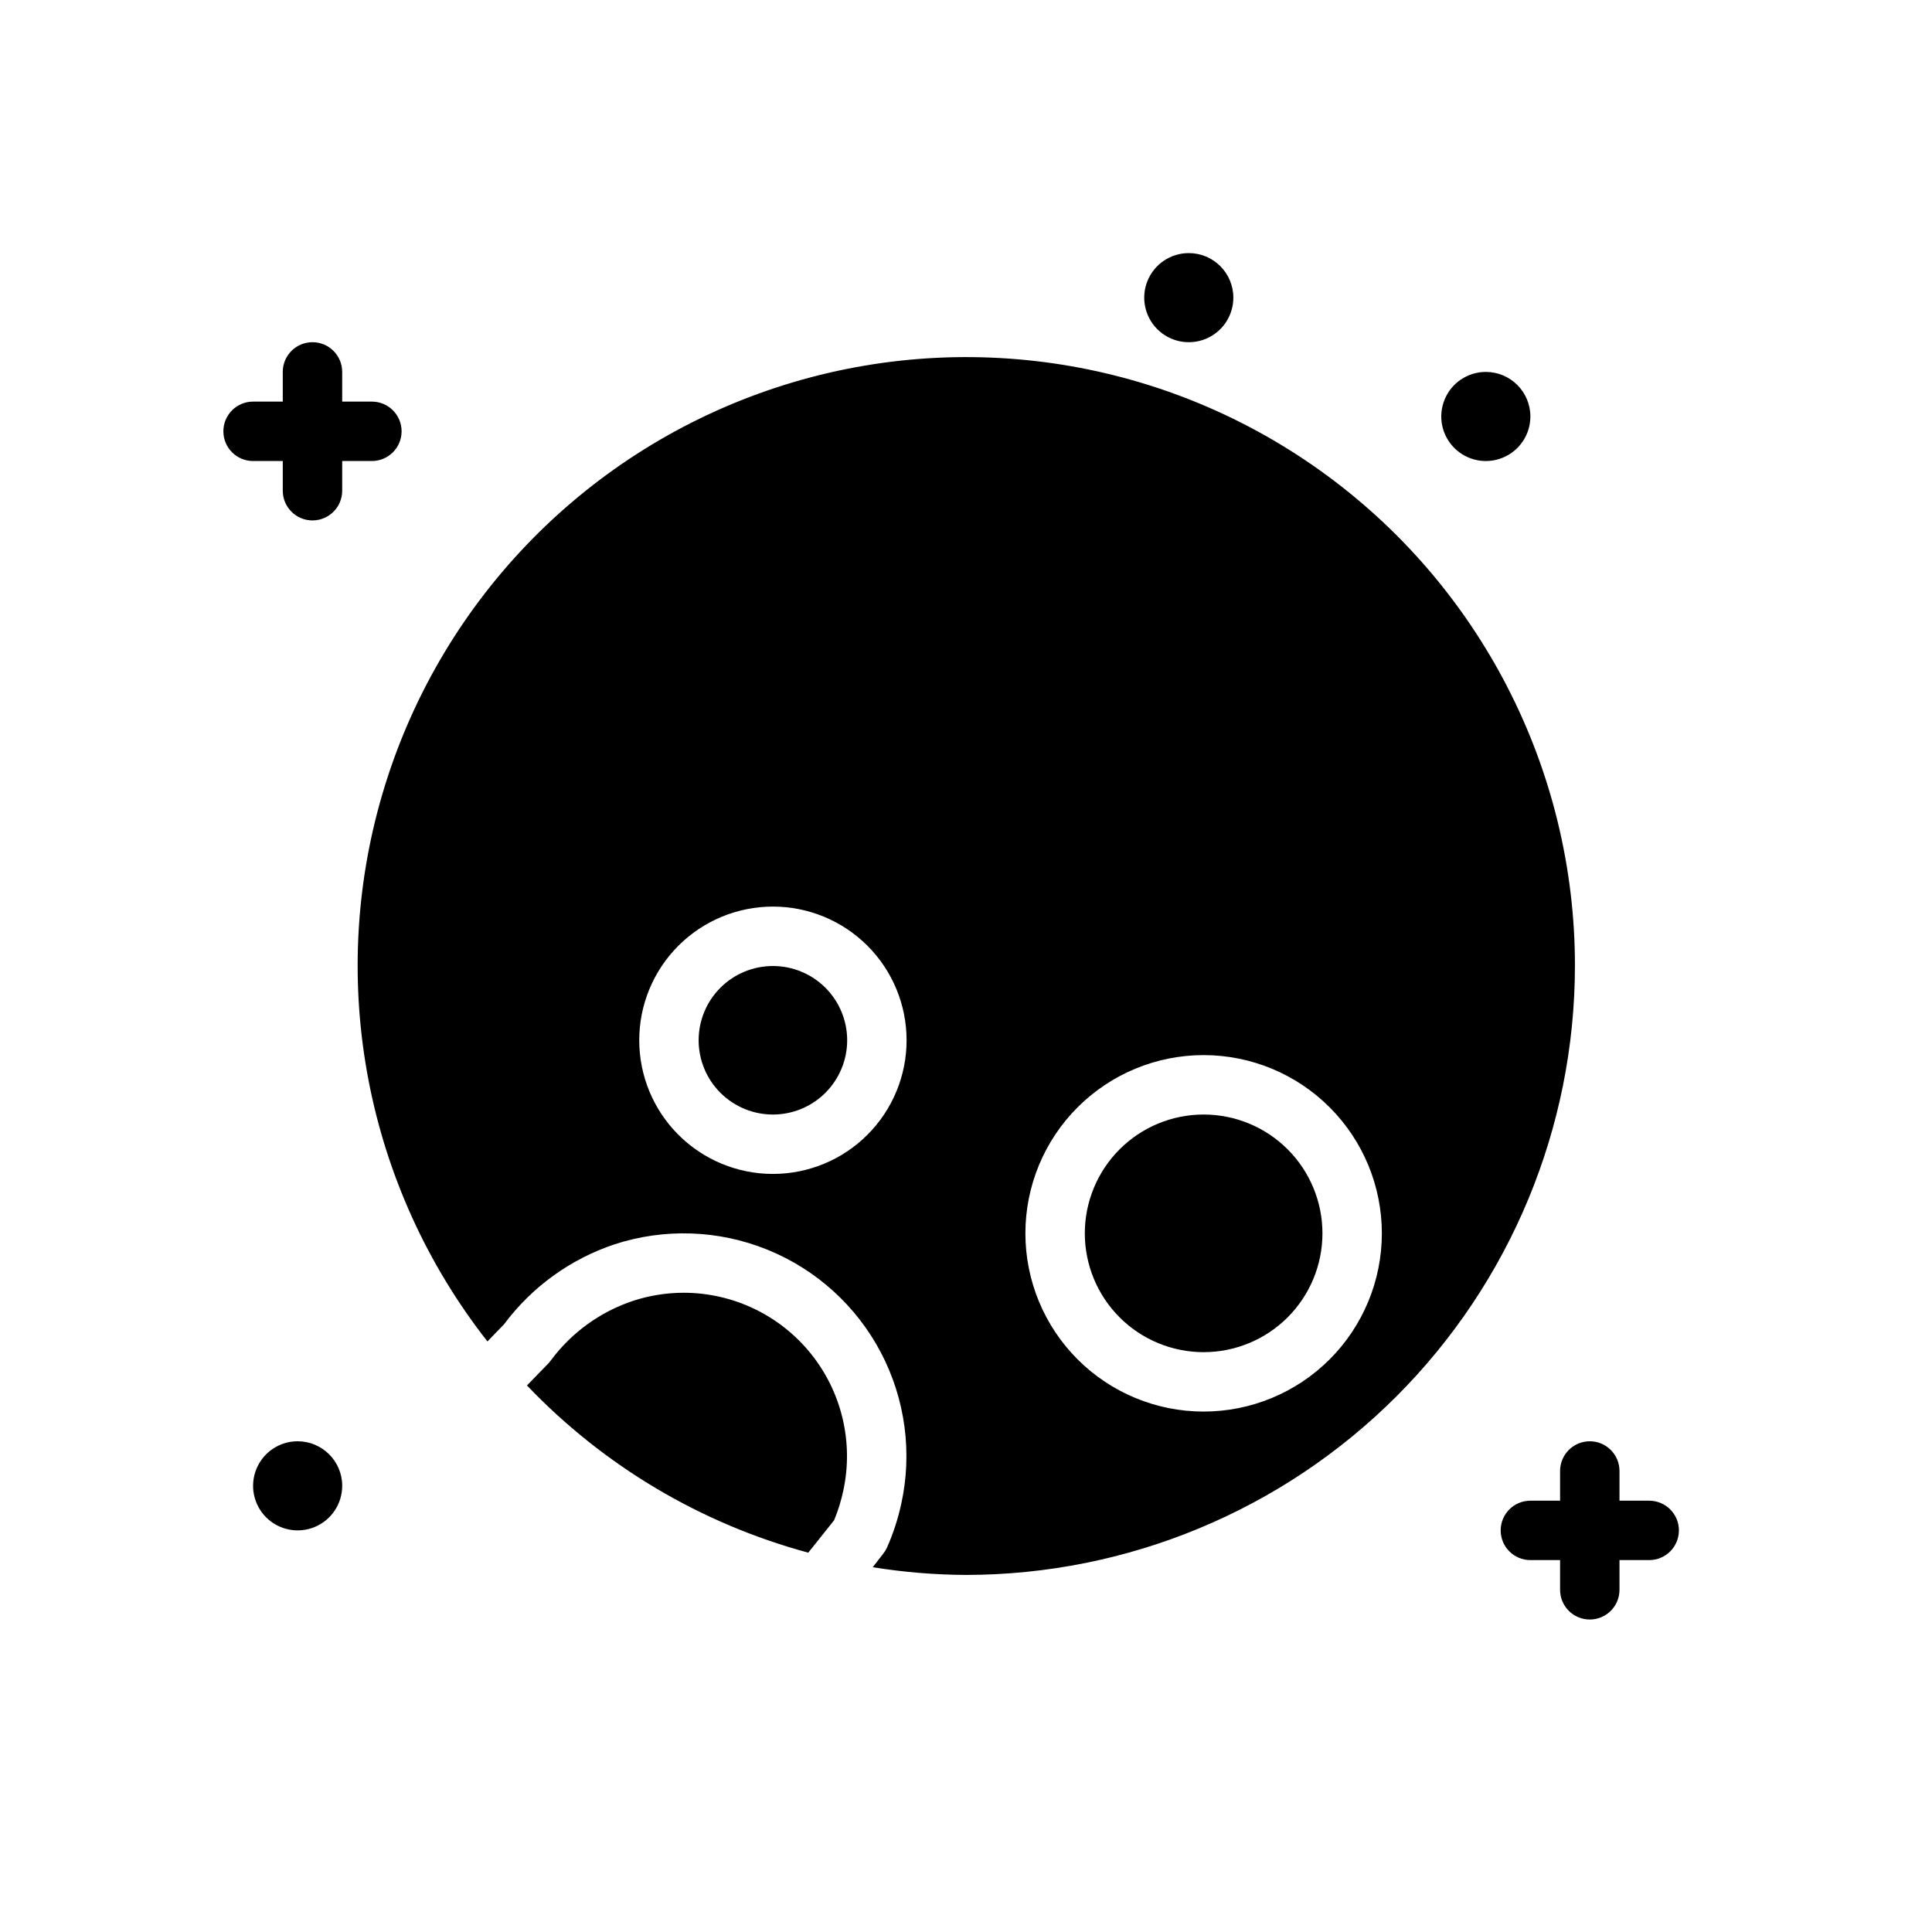<?xml version="1.0" encoding="UTF-8"?>
<!-- Uploaded to: ICON Repo, www.svgrepo.com, Generator: ICON Repo Mixer Tools -->
<svg fill="#000000" width="800px" height="800px" version="1.1" viewBox="144 144 512 512" xmlns="http://www.w3.org/2000/svg">
 <path d="m470.85 222.88c0 4.773-2.879 9.082-7.289 10.91-4.414 1.824-9.492 0.816-12.871-2.562-3.375-3.375-4.387-8.453-2.559-12.867s6.133-7.289 10.91-7.289c6.519 0 11.809 5.285 11.809 11.809zm-247.97 303.07c-4.777 0-9.082 2.879-10.91 7.289-1.828 4.414-0.816 9.492 2.559 12.871 3.379 3.375 8.457 4.387 12.871 2.559 4.41-1.828 7.289-6.133 7.289-10.91 0-6.519-5.289-11.809-11.809-11.809zm314.88-283.39-0.004 0.004c-4.773 0-9.082 2.875-10.906 7.289-1.828 4.41-0.82 9.492 2.559 12.867 3.375 3.379 8.457 4.387 12.867 2.559 4.414-1.824 7.289-6.133 7.289-10.906 0-6.523-5.285-11.809-11.809-11.809zm-188.93 157.44v0.004c-5.223 0-10.227 2.07-13.918 5.762-3.691 3.691-5.766 8.699-5.766 13.918s2.074 10.223 5.766 13.914c3.691 3.691 8.695 5.766 13.918 5.766 5.219 0 10.223-2.074 13.914-5.766s5.766-8.695 5.766-13.914-2.074-10.227-5.766-13.918c-3.691-3.691-8.695-5.762-13.914-5.762zm16.215 146.89v0.004c1.055-2.543 1.871-5.18 2.441-7.871 2.758-12.785-0.41-26.129-8.617-36.309-8.211-10.18-20.578-16.105-33.656-16.121-4.547 0-9.062 0.719-13.383 2.125-8.711 2.887-16.324 8.383-21.805 15.746l-0.629 0.789-5.746 5.902h-0.004c20.332 21.309 46.117 36.637 74.551 44.32zm97.93-107.53c-8.352 0-16.363 3.316-22.266 9.223-5.906 5.906-9.223 13.914-9.223 22.266 0 8.352 3.316 16.359 9.223 22.266 5.902 5.902 13.914 9.223 22.266 9.223 8.348 0 16.359-3.32 22.262-9.223 5.906-5.906 9.223-13.914 9.223-22.266 0-8.352-3.316-16.359-9.223-22.266-5.902-5.906-13.914-9.223-22.262-9.223zm98.398-39.359c-0.043 42.785-17.059 83.809-47.312 114.06s-71.277 47.27-114.06 47.312c-8.281-0.039-16.547-0.723-24.719-2.047l2.754-3.543c0.41-0.508 0.754-1.062 1.023-1.652 1.645-3.719 2.91-7.598 3.777-11.57 2.992-13.609 1.07-27.84-5.418-40.168-6.488-12.332-17.129-21.969-30.039-27.207-12.91-5.242-27.258-5.746-40.508-1.43-11.695 3.898-21.914 11.289-29.281 21.176l-4.41 4.566c-32.199-41.039-42.566-95.117-27.824-145.15 14.742-50.039 52.773-89.859 102.08-106.88 49.309-17.023 103.8-9.152 146.28 21.133 42.477 30.281 67.684 79.238 67.66 131.4zm-177.12 19.68c0-9.395-3.731-18.406-10.375-25.051-6.644-6.641-15.652-10.375-25.047-10.375-9.398 0-18.406 3.734-25.051 10.375-6.644 6.644-10.375 15.656-10.375 25.051 0 9.395 3.731 18.402 10.375 25.047 6.644 6.644 15.652 10.375 25.051 10.375 9.395 0 18.402-3.731 25.047-10.375 6.644-6.644 10.375-15.652 10.375-25.047zm125.95 51.168c0-12.527-4.977-24.543-13.836-33.398-8.855-8.859-20.871-13.836-33.395-13.836-12.527 0-24.543 4.977-33.398 13.836-8.859 8.855-13.836 20.871-13.836 33.398s4.977 24.539 13.836 33.398c8.855 8.855 20.871 13.832 33.398 13.832 12.523 0 24.539-4.977 33.395-13.832 8.859-8.859 13.836-20.871 13.836-33.398zm-267.65-220.42h-7.871v-7.871c0-4.348-3.527-7.871-7.875-7.871s-7.871 3.523-7.871 7.871v7.871h-7.871c-4.348 0-7.871 3.523-7.871 7.871 0 4.348 3.523 7.875 7.871 7.875h7.871v7.871c0 4.348 3.523 7.871 7.871 7.871s7.875-3.523 7.875-7.871v-7.871h7.871c4.348 0 7.871-3.527 7.871-7.875 0-4.348-3.523-7.871-7.871-7.871zm338.5 291.27h-7.871v-7.871c0-4.348-3.523-7.875-7.871-7.875s-7.875 3.527-7.875 7.875v7.871h-7.871c-4.348 0-7.871 3.523-7.871 7.871s3.523 7.871 7.871 7.871h7.871v7.875c0 4.348 3.527 7.871 7.875 7.871s7.871-3.523 7.871-7.871v-7.875h7.871c4.348 0 7.871-3.523 7.871-7.871s-3.523-7.871-7.871-7.871z"/>
</svg>
